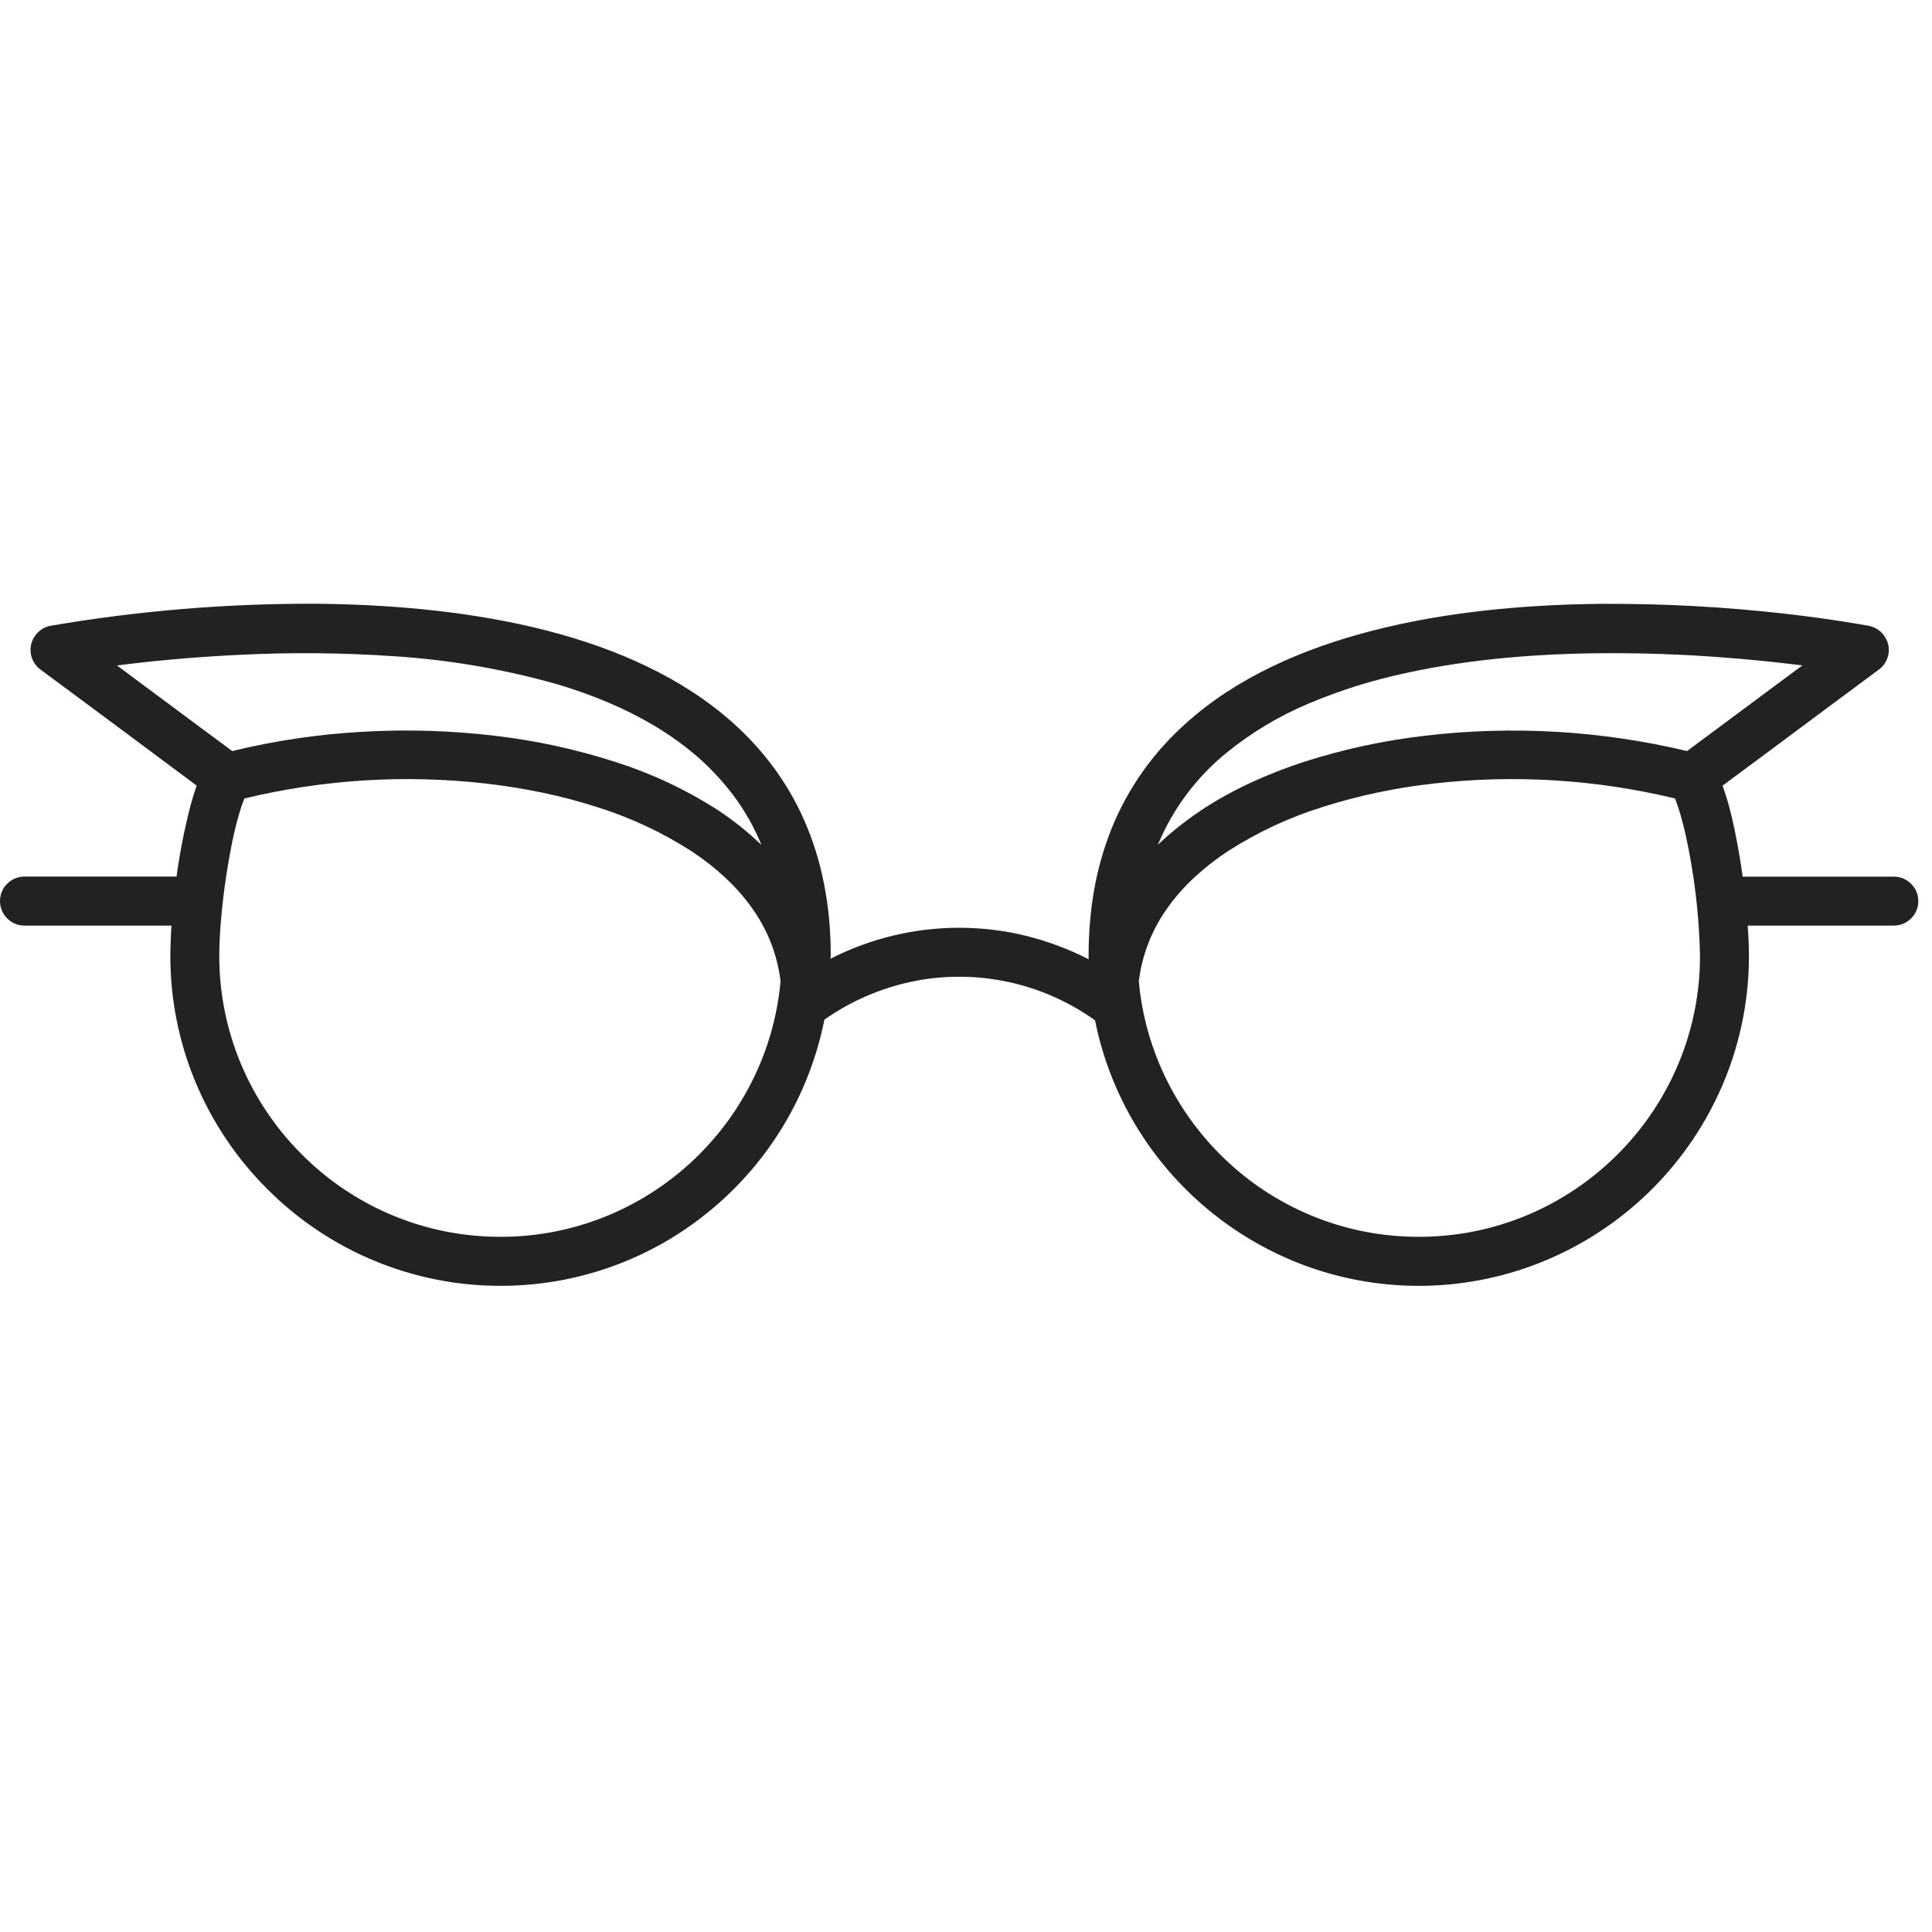 <svg width="24" height="24" viewBox="0 0 24 24" fill="none" xmlns="http://www.w3.org/2000/svg">
<path d="M23.525 10.89H21.648C21.621 10.69 21.586 10.491 21.545 10.293C21.525 10.199 21.503 10.106 21.478 10.013C21.455 9.927 21.428 9.843 21.399 9.759L21.885 9.399L22.37 9.038L22.856 8.677L23.341 8.317C23.389 8.282 23.425 8.233 23.445 8.177C23.465 8.122 23.469 8.062 23.456 8.005C23.441 7.948 23.411 7.896 23.369 7.854C23.326 7.813 23.273 7.786 23.215 7.774C23.157 7.764 22.768 7.692 22.177 7.624C21.429 7.539 20.677 7.498 19.924 7.501C19.056 7.507 18.114 7.582 17.226 7.791C16.338 7.999 15.503 8.341 14.851 8.882C14.631 9.065 14.437 9.264 14.271 9.482C14.106 9.698 13.967 9.932 13.856 10.18C13.746 10.43 13.662 10.696 13.606 10.978C13.551 11.26 13.523 11.558 13.523 11.87V11.894L13.524 11.905L13.525 11.917C13.277 11.79 13.015 11.692 12.745 11.625C12.473 11.558 12.195 11.525 11.915 11.525C11.36 11.525 10.813 11.657 10.318 11.909V11.889L10.319 11.88L10.32 11.87C10.32 11.557 10.292 11.26 10.236 10.978C10.183 10.704 10.099 10.436 9.986 10.18C9.876 9.931 9.736 9.697 9.571 9.481C9.401 9.26 9.206 9.059 8.991 8.882C8.34 8.342 7.505 7.999 6.617 7.79C5.729 7.582 4.787 7.507 3.919 7.5C2.816 7.496 1.714 7.587 0.627 7.774C0.584 7.782 0.543 7.799 0.507 7.825C0.471 7.851 0.442 7.884 0.42 7.922C0.39 7.973 0.376 8.032 0.38 8.091C0.383 8.15 0.404 8.207 0.44 8.254C0.458 8.278 0.478 8.299 0.502 8.317L0.988 8.677L1.473 9.037L1.958 9.398L2.443 9.759C2.414 9.843 2.388 9.927 2.365 10.013C2.291 10.301 2.233 10.594 2.193 10.889H0.304C0.264 10.889 0.224 10.897 0.187 10.912C0.15 10.928 0.117 10.95 0.089 10.979C0.06 11.007 0.038 11.04 0.023 11.077C0.007 11.114 -0 11.154 1.95153e-05 11.194C-7.87712e-05 11.234 0.008 11.273 0.023 11.31C0.038 11.347 0.061 11.38 0.089 11.408C0.117 11.437 0.15 11.46 0.187 11.475C0.224 11.491 0.264 11.498 0.304 11.498H2.13L2.124 11.598C2.122 11.63 2.121 11.662 2.12 11.694L2.117 11.785L2.116 11.87C2.115 12.409 2.221 12.943 2.428 13.441C2.635 13.938 2.938 14.39 3.32 14.77C3.7 15.152 4.152 15.455 4.649 15.661C5.147 15.868 5.68 15.974 6.219 15.973C7.176 15.974 8.103 15.639 8.837 15.025C9.562 14.423 10.057 13.59 10.241 12.666C10.607 12.409 11.027 12.239 11.468 12.168C12.219 12.051 12.985 12.233 13.603 12.675C13.697 13.145 13.871 13.585 14.11 13.983C14.593 14.783 15.334 15.396 16.21 15.721C17.186 16.081 18.262 16.055 19.22 15.649C20.203 15.232 20.986 14.449 21.403 13.466C21.628 12.935 21.738 12.363 21.725 11.786L21.722 11.695C21.721 11.663 21.719 11.63 21.717 11.598L21.711 11.498H23.525C23.565 11.498 23.605 11.491 23.642 11.475C23.678 11.46 23.712 11.437 23.74 11.409C23.769 11.381 23.792 11.348 23.807 11.311C23.823 11.274 23.83 11.234 23.83 11.194C23.83 11.154 23.822 11.114 23.807 11.077C23.791 11.04 23.769 11.007 23.74 10.979C23.712 10.951 23.678 10.928 23.642 10.913C23.605 10.898 23.565 10.889 23.525 10.89ZM1.453 8.266C1.843 8.217 2.368 8.163 2.966 8.135C3.615 8.102 4.265 8.108 4.913 8.153C5.592 8.198 6.264 8.314 6.918 8.499C7.555 8.689 8.138 8.963 8.604 9.35C8.792 9.506 8.961 9.683 9.109 9.878C9.251 10.069 9.369 10.276 9.459 10.496C9.288 10.332 9.102 10.184 8.904 10.054C8.511 9.804 8.088 9.606 7.644 9.465C7.154 9.307 6.65 9.198 6.139 9.139C5.598 9.075 5.053 9.059 4.51 9.09C3.962 9.12 3.418 9.2 2.885 9.33L2.526 9.064L2.168 8.798L1.81 8.532L1.453 8.266ZM6.218 15.364C5.759 15.365 5.304 15.275 4.88 15.099C4.456 14.923 4.072 14.665 3.748 14.339C3.423 14.015 3.165 13.63 2.989 13.207C2.813 12.783 2.723 12.328 2.724 11.869C2.724 11.741 2.732 11.586 2.746 11.419C2.777 11.064 2.83 10.711 2.905 10.363C2.943 10.197 2.986 10.044 3.035 9.919C4.018 9.682 5.035 9.619 6.039 9.734C6.525 9.79 6.992 9.888 7.421 10.027C7.826 10.154 8.213 10.334 8.571 10.562C8.726 10.662 8.872 10.776 9.008 10.901C9.136 11.021 9.247 11.146 9.34 11.278C9.525 11.534 9.645 11.831 9.69 12.143L9.692 12.154L9.693 12.166L9.695 12.178L9.696 12.19C9.656 12.634 9.532 13.055 9.34 13.436C8.955 14.202 8.303 14.8 7.507 15.118C7.097 15.281 6.659 15.365 6.218 15.364ZM15.238 9.35C15.547 9.099 15.889 8.894 16.256 8.74C16.644 8.576 17.047 8.45 17.459 8.362C17.879 8.269 18.315 8.207 18.749 8.168C19.183 8.129 19.615 8.114 20.029 8.114C20.47 8.114 20.911 8.13 21.351 8.163C21.698 8.188 22.045 8.223 22.39 8.266L22.031 8.532L21.673 8.798L21.315 9.064L20.957 9.33C19.893 9.076 18.792 9.011 17.705 9.139C17.193 9.198 16.689 9.307 16.198 9.464C15.731 9.617 15.304 9.814 14.938 10.054C14.789 10.153 14.646 10.261 14.51 10.378C14.467 10.416 14.425 10.455 14.383 10.495C14.569 10.048 14.862 9.655 15.238 9.35ZM17.624 15.364C16.75 15.366 15.907 15.037 15.264 14.444C14.952 14.157 14.694 13.815 14.503 13.436C14.307 13.047 14.186 12.624 14.147 12.19L14.148 12.178L14.15 12.167L14.151 12.155L14.153 12.144C14.198 11.832 14.319 11.535 14.503 11.279C14.596 11.146 14.707 11.021 14.835 10.901C14.971 10.776 15.117 10.662 15.272 10.562C15.63 10.334 16.017 10.154 16.422 10.027C16.872 9.884 17.335 9.786 17.805 9.734C18.809 9.619 19.826 9.682 20.808 9.919C20.857 10.045 20.9 10.197 20.938 10.363C21.047 10.858 21.108 11.363 21.118 11.87C21.119 12.329 21.029 12.784 20.853 13.207C20.677 13.631 20.419 14.016 20.094 14.34C19.77 14.665 19.385 14.923 18.962 15.099C18.538 15.275 18.083 15.365 17.624 15.364Z" fill="#222222"/>
</svg>
